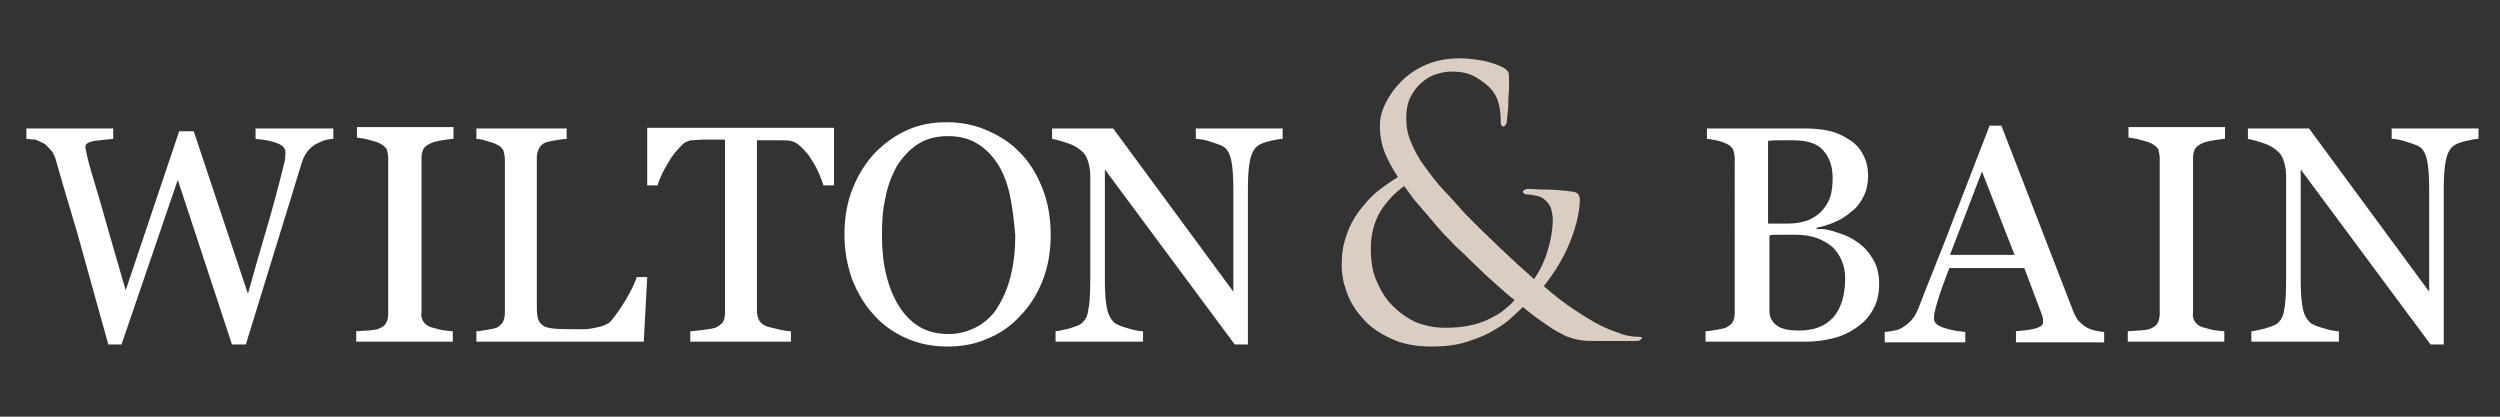 <svg xmlns="http://www.w3.org/2000/svg" xmlns:xlink="http://www.w3.org/1999/xlink" version="1.1" id="Layer_1" x="0px" y="0px" viewBox="0 0 360 60" style="enable-background:new 0 0 360 60;" xml:space="preserve">
<rect x="0" y="0" width="360" height="60" fill="#333333" stroke="none"/>
<style type="text/css">
	.st0{fill:#FFFFFF;}
	.st1{fill:#D9CEC1;}
</style>
<g>
	<path class="st0" d="M355.1,20.3c-0.8,0.2-1.4,0.4-1.8,0.7c-0.5,0.4-0.9,1.1-1.1,2.1c-0.2,1-0.3,2.3-0.3,3.9v22.6H350l-18.7-25.2   v15.9c0,1.8,0.1,3.1,0.3,4.1c0.2,1,0.6,1.6,1,2c0.3,0.3,1,0.6,2.1,0.9c1,0.3,1.7,0.4,2.1,0.4v1.5h-12.6v-1.5c0.4,0,1-0.2,2-0.4   c0.9-0.3,1.5-0.5,1.7-0.7c0.5-0.4,0.9-1,1-1.9c0.2-0.8,0.3-2.3,0.3-4.3V25.3c0-0.7-0.1-1.3-0.3-2c-0.2-0.7-0.5-1.2-0.9-1.5   c-0.5-0.5-1.2-0.9-2.1-1.2c-0.9-0.3-1.6-0.5-2.2-0.6v-1.5h8.8l17.3,23.5V27.2c0-1.8-0.1-3.2-0.3-4.1c-0.2-1-0.6-1.6-1-1.9   c-0.4-0.3-1.1-0.5-2-0.8c-0.9-0.3-1.6-0.4-2.1-0.4v-1.5h12.5V20C356.5,20,355.9,20.1,355.1,20.3 M316,46.2c0.2,0.4,0.6,0.7,1.1,0.9   c0.3,0.1,0.8,0.2,1.5,0.4c0.7,0.1,1.3,0.2,1.7,0.2v1.5h-13.9v-1.5c0.4,0,1-0.1,1.7-0.1c0.7-0.1,1.3-0.1,1.6-0.3   c0.5-0.2,0.8-0.4,1-0.8c0.2-0.3,0.3-0.8,0.3-1.4V22.8c0-0.5-0.1-0.9-0.2-1.3c-0.2-0.3-0.5-0.6-1.1-0.9c-0.4-0.2-1-0.3-1.6-0.5   c-0.7-0.2-1.2-0.2-1.6-0.3v-1.5h13.9V20c-0.4,0-1,0.1-1.6,0.2c-0.6,0.1-1.2,0.2-1.6,0.4c-0.5,0.2-0.9,0.5-1.1,0.8   c-0.2,0.4-0.3,0.8-0.3,1.3v22.3C315.7,45.4,315.8,45.8,316,46.2 M285.4,24.7l-4.6,12h9.3L285.4,24.7z M290.3,49.2v-1.5   c1.1-0.1,2.1-0.2,2.8-0.4c0.7-0.2,1.1-0.5,1.1-0.8c0-0.1,0-0.3,0-0.5c0-0.2-0.1-0.4-0.1-0.5l-2.6-6.9h-10.8c-0.4,1-0.7,1.9-1,2.7   c-0.3,0.8-0.5,1.4-0.7,2.1c-0.2,0.6-0.3,1.1-0.4,1.5c-0.1,0.4-0.1,0.7-0.1,1c0,0.6,0.5,1,1.4,1.3c0.9,0.3,1.9,0.5,3.1,0.6v1.5   h-11.6v-1.5c0.4,0,0.8-0.1,1.4-0.2c0.6-0.1,1-0.3,1.4-0.6c0.6-0.4,1-0.8,1.3-1.2c0.3-0.4,0.6-1,0.9-1.8c1.5-3.9,3.3-8.2,5.1-13   c1.9-4.8,3.5-9.1,5-12.9h1.7l10.3,26.6c0.2,0.6,0.5,1,0.7,1.4c0.3,0.3,0.7,0.7,1.2,1c0.3,0.2,0.8,0.4,1.3,0.5   c0.5,0.1,1,0.2,1.3,0.2v1.5H290.3z M258.5,33.8c-0.9,0-1.7,0-2.3,0c-0.6,0-1.1,0-1.4,0.1v10.9c0,0.9,0.4,1.6,1.1,2.1   c0.7,0.5,1.8,0.7,3.1,0.7c2.2,0,3.8-0.6,5-1.9c1.1-1.3,1.7-3.1,1.7-5.6c0-1.8-0.6-3.3-1.8-4.5C262.5,34.4,260.8,33.8,258.5,33.8    M262.5,30.2c0.5-0.6,0.9-1.3,1.1-2c0.2-0.7,0.3-1.6,0.3-2.6c0-1.7-0.5-3-1.4-4c-0.9-1-2.4-1.4-4.4-1.4c-0.5,0-1,0-1.7,0   c-0.7,0-1.3,0-1.8,0.1v11.9h2.8c1.2,0,2.2-0.2,3-0.5C261.3,31.3,262,30.8,262.5,30.2 M264.6,33.5c1.1,0.3,2.1,0.8,2.9,1.4   c0.9,0.6,1.6,1.4,2.2,2.4c0.6,1,0.9,2.2,0.9,3.6c0,1.4-0.3,2.7-0.9,3.7c-0.6,1.1-1.4,1.9-2.4,2.6c-1,0.7-2.1,1.2-3.3,1.5   c-1.2,0.3-2.5,0.5-3.8,0.5h-14.6v-1.5c0.3,0,0.9-0.1,1.5-0.2c0.7-0.1,1.1-0.2,1.4-0.3c0.4-0.2,0.8-0.5,1-0.8   c0.2-0.3,0.3-0.8,0.3-1.3V22.9c0-0.5-0.1-0.9-0.2-1.3c-0.2-0.4-0.5-0.7-1-0.9c-0.4-0.2-0.9-0.4-1.5-0.5c-0.5-0.1-1-0.2-1.3-0.2   v-1.5H260c1.1,0,2.2,0.1,3.2,0.3c1,0.2,2,0.6,2.9,1.2c0.9,0.5,1.6,1.2,2.1,2.1c0.5,0.9,0.8,1.9,0.8,3.2c0,1.1-0.2,2.1-0.6,2.9   c-0.4,0.8-0.9,1.6-1.7,2.2c-0.7,0.6-1.4,1.1-2.3,1.5c-0.9,0.4-1.8,0.7-2.8,0.9v0.2C262.5,32.9,263.5,33.1,264.6,33.5 M182.9,20.3   c-0.8,0.2-1.4,0.4-1.8,0.7c-0.5,0.4-0.9,1.1-1.1,2.1c-0.2,1-0.3,2.3-0.3,3.9v22.6h-1.9l-18.7-25.2v15.9c0,1.8,0.1,3.1,0.3,4.1   c0.2,1,0.6,1.6,1,2c0.3,0.3,1,0.6,2.1,0.9c1,0.3,1.7,0.4,2.1,0.4v1.5h-12.6v-1.5c0.4,0,1-0.2,2-0.4c0.9-0.3,1.5-0.5,1.7-0.7   c0.5-0.4,0.9-1,1-1.9c0.2-0.8,0.3-2.3,0.3-4.3V25.3c0-0.7-0.1-1.3-0.3-2c-0.2-0.7-0.5-1.2-0.9-1.5c-0.5-0.5-1.2-0.9-2.1-1.2   c-0.9-0.3-1.6-0.5-2.2-0.6v-1.5h8.8l17.3,23.5V27.2c0-1.8-0.1-3.2-0.3-4.1c-0.2-1-0.6-1.6-1-1.9c-0.4-0.3-1.1-0.5-2-0.8   c-0.9-0.3-1.6-0.4-2.1-0.4v-1.5h12.5V20C184.4,20,183.7,20.1,182.9,20.3 M145.4,28c-0.4-1.8-1-3.3-1.8-4.5c-0.8-1.2-1.8-2.2-3-2.9   c-1.2-0.7-2.6-1-4.1-1c-1.7,0-3.2,0.4-4.4,1.2c-1.2,0.8-2.2,1.9-3,3.2c-0.7,1.3-1.3,2.8-1.6,4.5c-0.4,1.7-0.5,3.5-0.5,5.4   c0,2.1,0.2,4,0.6,5.6c0.4,1.7,1,3.2,1.8,4.5c0.8,1.3,1.8,2.3,2.9,3s2.6,1.1,4.3,1.1c1.5,0,2.9-0.4,4.2-1.1c1.2-0.7,2.3-1.7,3-3   c0.8-1.3,1.4-2.8,1.8-4.5c0.4-1.7,0.6-3.5,0.6-5.6C146,31.7,145.8,29.8,145.4,28 M150.1,40.5c-0.8,2-1.9,3.7-3.3,5.1   c-1.3,1.4-2.9,2.5-4.7,3.2c-1.8,0.8-3.7,1.1-5.7,1.1c-2.1,0-4.1-0.4-5.9-1.2c-1.8-0.8-3.4-1.9-4.7-3.4c-1.3-1.4-2.3-3.1-3.1-5.1   c-0.7-2-1.1-4.1-1.1-6.4c0-2.5,0.4-4.7,1.2-6.7c0.8-2,1.9-3.7,3.2-5.1c1.4-1.4,2.9-2.5,4.7-3.3c1.8-0.8,3.7-1.1,5.7-1.1   c2,0,4,0.4,5.8,1.2c1.8,0.8,3.4,1.8,4.7,3.2c1.4,1.4,2.4,3.1,3.2,5.1c0.8,2,1.2,4.2,1.2,6.7C151.3,36.3,150.9,38.5,150.1,40.5    M118.6,26.8c-0.1-0.5-0.4-1.1-0.7-1.9c-0.3-0.7-0.7-1.4-1.1-2c-0.4-0.7-0.9-1.2-1.4-1.7c-0.5-0.5-1-0.8-1.5-0.9   c-0.5-0.1-1-0.1-1.7-0.1c-0.7,0-1.3,0-1.9,0H109v24.6c0,0.5,0.1,0.9,0.3,1.3c0.2,0.4,0.6,0.7,1.1,0.9c0.3,0.1,0.8,0.2,1.6,0.4   c0.8,0.2,1.5,0.3,1.9,0.3v1.5H99.4v-1.5c0.4,0,1-0.1,1.9-0.2c0.8-0.1,1.4-0.2,1.7-0.3c0.5-0.2,0.8-0.5,1.1-0.8   c0.2-0.4,0.3-0.8,0.3-1.4V20.1h-1.3c-0.4,0-1,0-1.7,0c-0.7,0-1.3,0.1-1.9,0.1c-0.5,0.1-1,0.3-1.5,0.9c-0.5,0.5-1,1.1-1.4,1.7   c-0.4,0.7-0.8,1.3-1.2,2.1c-0.3,0.7-0.6,1.3-0.7,1.8h-1.5v-8.3h26.9v8.3H118.6z M92.7,49.2H68.6v-1.5c0.3,0,0.9-0.1,1.5-0.2   c0.7-0.1,1.1-0.2,1.4-0.3c0.4-0.2,0.7-0.5,0.9-0.8c0.2-0.4,0.3-0.8,0.3-1.4V23c0-0.5-0.1-0.9-0.2-1.3c-0.2-0.4-0.5-0.7-1-0.9   c-0.3-0.2-0.8-0.3-1.4-0.5C69.5,20.1,69,20,68.6,20v-1.5h13V20c-0.4,0-0.9,0.1-1.6,0.2c-0.6,0.1-1.1,0.2-1.4,0.3   c-0.5,0.2-0.8,0.5-1,0.9c-0.2,0.4-0.3,0.9-0.3,1.3v20.7c0,1,0,1.7,0.1,2.2c0.1,0.5,0.3,0.9,0.7,1.2c0.3,0.3,0.8,0.4,1.5,0.5   c0.7,0.1,1.6,0.1,2.8,0.1c0.5,0,1.1,0,1.7,0c0.6,0,1.1-0.1,1.6-0.2c0.5-0.1,1-0.2,1.4-0.4c0.4-0.2,0.7-0.3,0.9-0.6   c0.6-0.7,1.3-1.7,2.1-3c0.8-1.4,1.3-2.4,1.6-3.3h1.5L92.7,49.2z M60.9,46.2c0.2,0.4,0.6,0.7,1.1,0.9c0.3,0.1,0.8,0.2,1.5,0.4   c0.7,0.1,1.3,0.2,1.7,0.2v1.5H51.3v-1.5c0.4,0,1-0.1,1.7-0.1c0.7-0.1,1.3-0.1,1.6-0.3c0.5-0.2,0.8-0.4,1-0.8   c0.2-0.3,0.3-0.8,0.3-1.4V22.8c0-0.5-0.1-0.9-0.2-1.3c-0.2-0.3-0.5-0.6-1.1-0.9c-0.4-0.2-1-0.3-1.6-0.5c-0.7-0.2-1.2-0.2-1.6-0.3   v-1.5h13.9V20c-0.4,0-1,0.1-1.6,0.2c-0.6,0.1-1.2,0.2-1.6,0.4c-0.5,0.2-0.9,0.5-1.1,0.8c-0.2,0.4-0.3,0.8-0.3,1.3v22.3   C60.6,45.4,60.7,45.8,60.9,46.2"/>
	<path class="st0" d="M46.7,20.2c-0.5,0.2-0.9,0.4-1.3,0.6c-0.5,0.3-0.9,0.7-1.2,1.1c-0.3,0.4-0.6,1-0.8,1.7   c-1,3.3-2.2,7.2-3.6,11.7c-1.4,4.5-2.8,9.2-4.4,14.3h-2l-7.8-23.7l-8.1,23.7h-1.9c-1.4-5.1-2.9-10.3-4.4-15.8   C9.6,28.4,8.5,24.7,8,22.9c-0.1-0.4-0.3-0.8-0.6-1.2c-0.3-0.3-0.6-0.7-1-1c-0.4-0.2-0.8-0.4-1.3-0.6C4.6,20.1,4.2,20,3.8,20v-1.5   h12.5V20c-1.1,0.1-2,0.2-2.8,0.3c-0.8,0.2-1.2,0.4-1.2,0.8c0,0.1,0,0.3,0.1,0.6c0,0.2,0.1,0.4,0.1,0.6c0.3,1.3,0.9,3.4,1.8,6.3   c0.8,2.9,2.1,7.3,3.8,13.2l7.7-22.9h2.1l7.8,23.4c1-3.6,1.9-6.7,2.7-9.4s1.4-5,1.9-6.9c0.3-1.3,0.6-2.3,0.7-2.8   c0.1-0.5,0.1-0.9,0.1-1.3c0-0.5-0.3-0.9-1-1.2c-0.7-0.3-1.8-0.6-3.3-0.7v-1.5h11.2V20C47.6,20,47.1,20.1,46.7,20.2"/>
	<path class="st1" d="M216.5,44.7c-0.6,0.5-1.4,0.9-2.2,1.3c-0.8,0.4-1.8,0.7-2.8,0.9c-1,0.2-2.2,0.3-3.4,0.3   c-1.5,0-2.9-0.3-4.2-0.8c-1.3-0.6-2.4-1.4-3.4-2.4c-1-1-1.7-2.2-2.3-3.6s-0.8-2.9-0.8-4.6c0-2.1,0.5-3.9,1.4-5.4   c0.9-1.4,2-2.6,3.4-3.6c0.4,0.5,0.8,1.1,1.4,1.9c0.6,0.7,1.2,1.4,1.8,2.1c0.6,0.7,1.2,1.4,1.7,2c0.5,0.6,1,1.1,1.4,1.5   c0.4,0.4,0.9,1,1.7,1.7c0.8,0.7,1.6,1.6,2.5,2.4c0.9,0.9,1.9,1.8,2.8,2.6c1,0.9,1.8,1.6,2.6,2.2C217.7,43.7,217.1,44.2,216.5,44.7    M235.9,48.5c-1,0-2-0.2-3.2-0.7c-1.2-0.4-2.2-0.9-3.1-1.4c-0.7-0.4-1.7-1-2.9-1.8c-1.2-0.8-2.7-1.9-4.4-3.4   c0.6-0.7,1.2-1.6,1.8-2.5c0.6-1,1.2-2,1.7-3.2c0.5-1.1,0.9-2.3,1.2-3.4c0.3-1.2,0.5-2.3,0.5-3.4c0-0.3-0.1-0.5-0.2-0.7   c-0.1-0.2-0.4-0.3-0.8-0.4c-1.5-0.2-2.8-0.3-3.8-0.3c-1.1,0-1.9-0.1-2.5-0.1c-0.2,0-0.4,0-0.6,0.1s-0.3,0.2-0.3,0.3   c0,0.1,0.1,0.2,0.2,0.3c0.1,0.1,0.3,0.1,0.5,0.1c0.4,0,0.8,0.1,1.3,0.2c0.5,0.1,0.9,0.3,1.3,0.7c0.4,0.4,0.7,0.8,0.8,1.3   c0.1,0.5,0.2,0.9,0.2,1.3c0,1.6-0.3,3.2-0.8,4.8c-0.5,1.6-1.2,2.9-1.9,3.9c-0.4-0.4-1.1-1-2-1.8c-0.9-0.8-1.9-1.8-2.9-2.7   c-1-1-2-1.9-2.9-2.8c-0.9-0.9-1.6-1.6-2.1-2.1c-1.1-1.2-2.1-2.4-3.2-3.5c-1-1.1-1.9-2.3-2.7-3.4c-0.8-1.1-1.4-2.2-1.9-3.4   c-0.5-1.1-0.7-2.3-0.7-3.5c0-1.2,0.2-2.2,0.6-3c0.4-0.8,0.9-1.5,1.6-2.1c0.6-0.5,1.3-1,2.1-1.2c0.8-0.3,1.6-0.4,2.3-0.4   c1.2,0,2.3,0.2,3.2,0.7c0.9,0.5,1.6,1,2.2,1.6c0.7,0.7,1.1,1.5,1.3,2.3c0.2,0.8,0.3,1.5,0.3,2.3c0,0.4,0,0.7,0.1,0.8   c0,0.1,0.1,0.2,0.3,0.2c0.1,0,0.2-0.1,0.3-0.2c0.1-0.1,0.2-0.4,0.2-0.7c0-0.2,0.1-0.6,0.1-1.1c0.1-0.5,0.1-1.1,0.1-1.7   c0-0.6,0.1-1.2,0.1-1.8c0-0.6,0-1.1,0-1.5c0-0.3,0-0.6-0.1-0.8c-0.1-0.2-0.3-0.4-0.6-0.6c-0.7-0.4-1.6-0.7-2.7-1   c-1.1-0.2-2.3-0.4-3.7-0.4c-1.8,0-3.4,0.3-4.8,0.9c-1.4,0.6-2.6,1.4-3.6,2.4c-1,1-1.7,2-2.3,3.2s-0.8,2.3-0.8,3.3   c0,1.2,0.2,2.4,0.6,3.5c0.4,1.1,1.1,2.4,2,3.8c-1,0.6-2,1.3-3,2.1c-1,0.8-1.8,1.8-2.6,2.8c-0.8,1.1-1.4,2.2-1.8,3.5   c-0.5,1.3-0.7,2.7-0.7,4.3c0,1.2,0.2,2.4,0.7,3.8c0.5,1.4,1.2,2.6,2.3,3.8c1,1.2,2.3,2.1,4,2.9c1.6,0.8,3.6,1.2,5.9,1.2   c1.9,0,3.7-0.2,5.2-0.7c1.5-0.5,2.8-1,3.9-1.7c1.1-0.6,2-1.3,2.6-1.9c0.7-0.6,1.2-1.1,1.5-1.4c1.4,1.2,2.7,2.1,3.6,2.7   c1,0.7,1.8,1.1,2.6,1.5c0.8,0.3,1.5,0.5,2.2,0.6c0.7,0.1,1.6,0.1,2.6,0.1h5.2c0.2,0,0.5,0,0.6-0.1c0.2-0.1,0.3-0.2,0.3-0.3   C236.6,48.6,236.4,48.5,235.9,48.5"/>
</g>
<script xmlns=""/></svg>